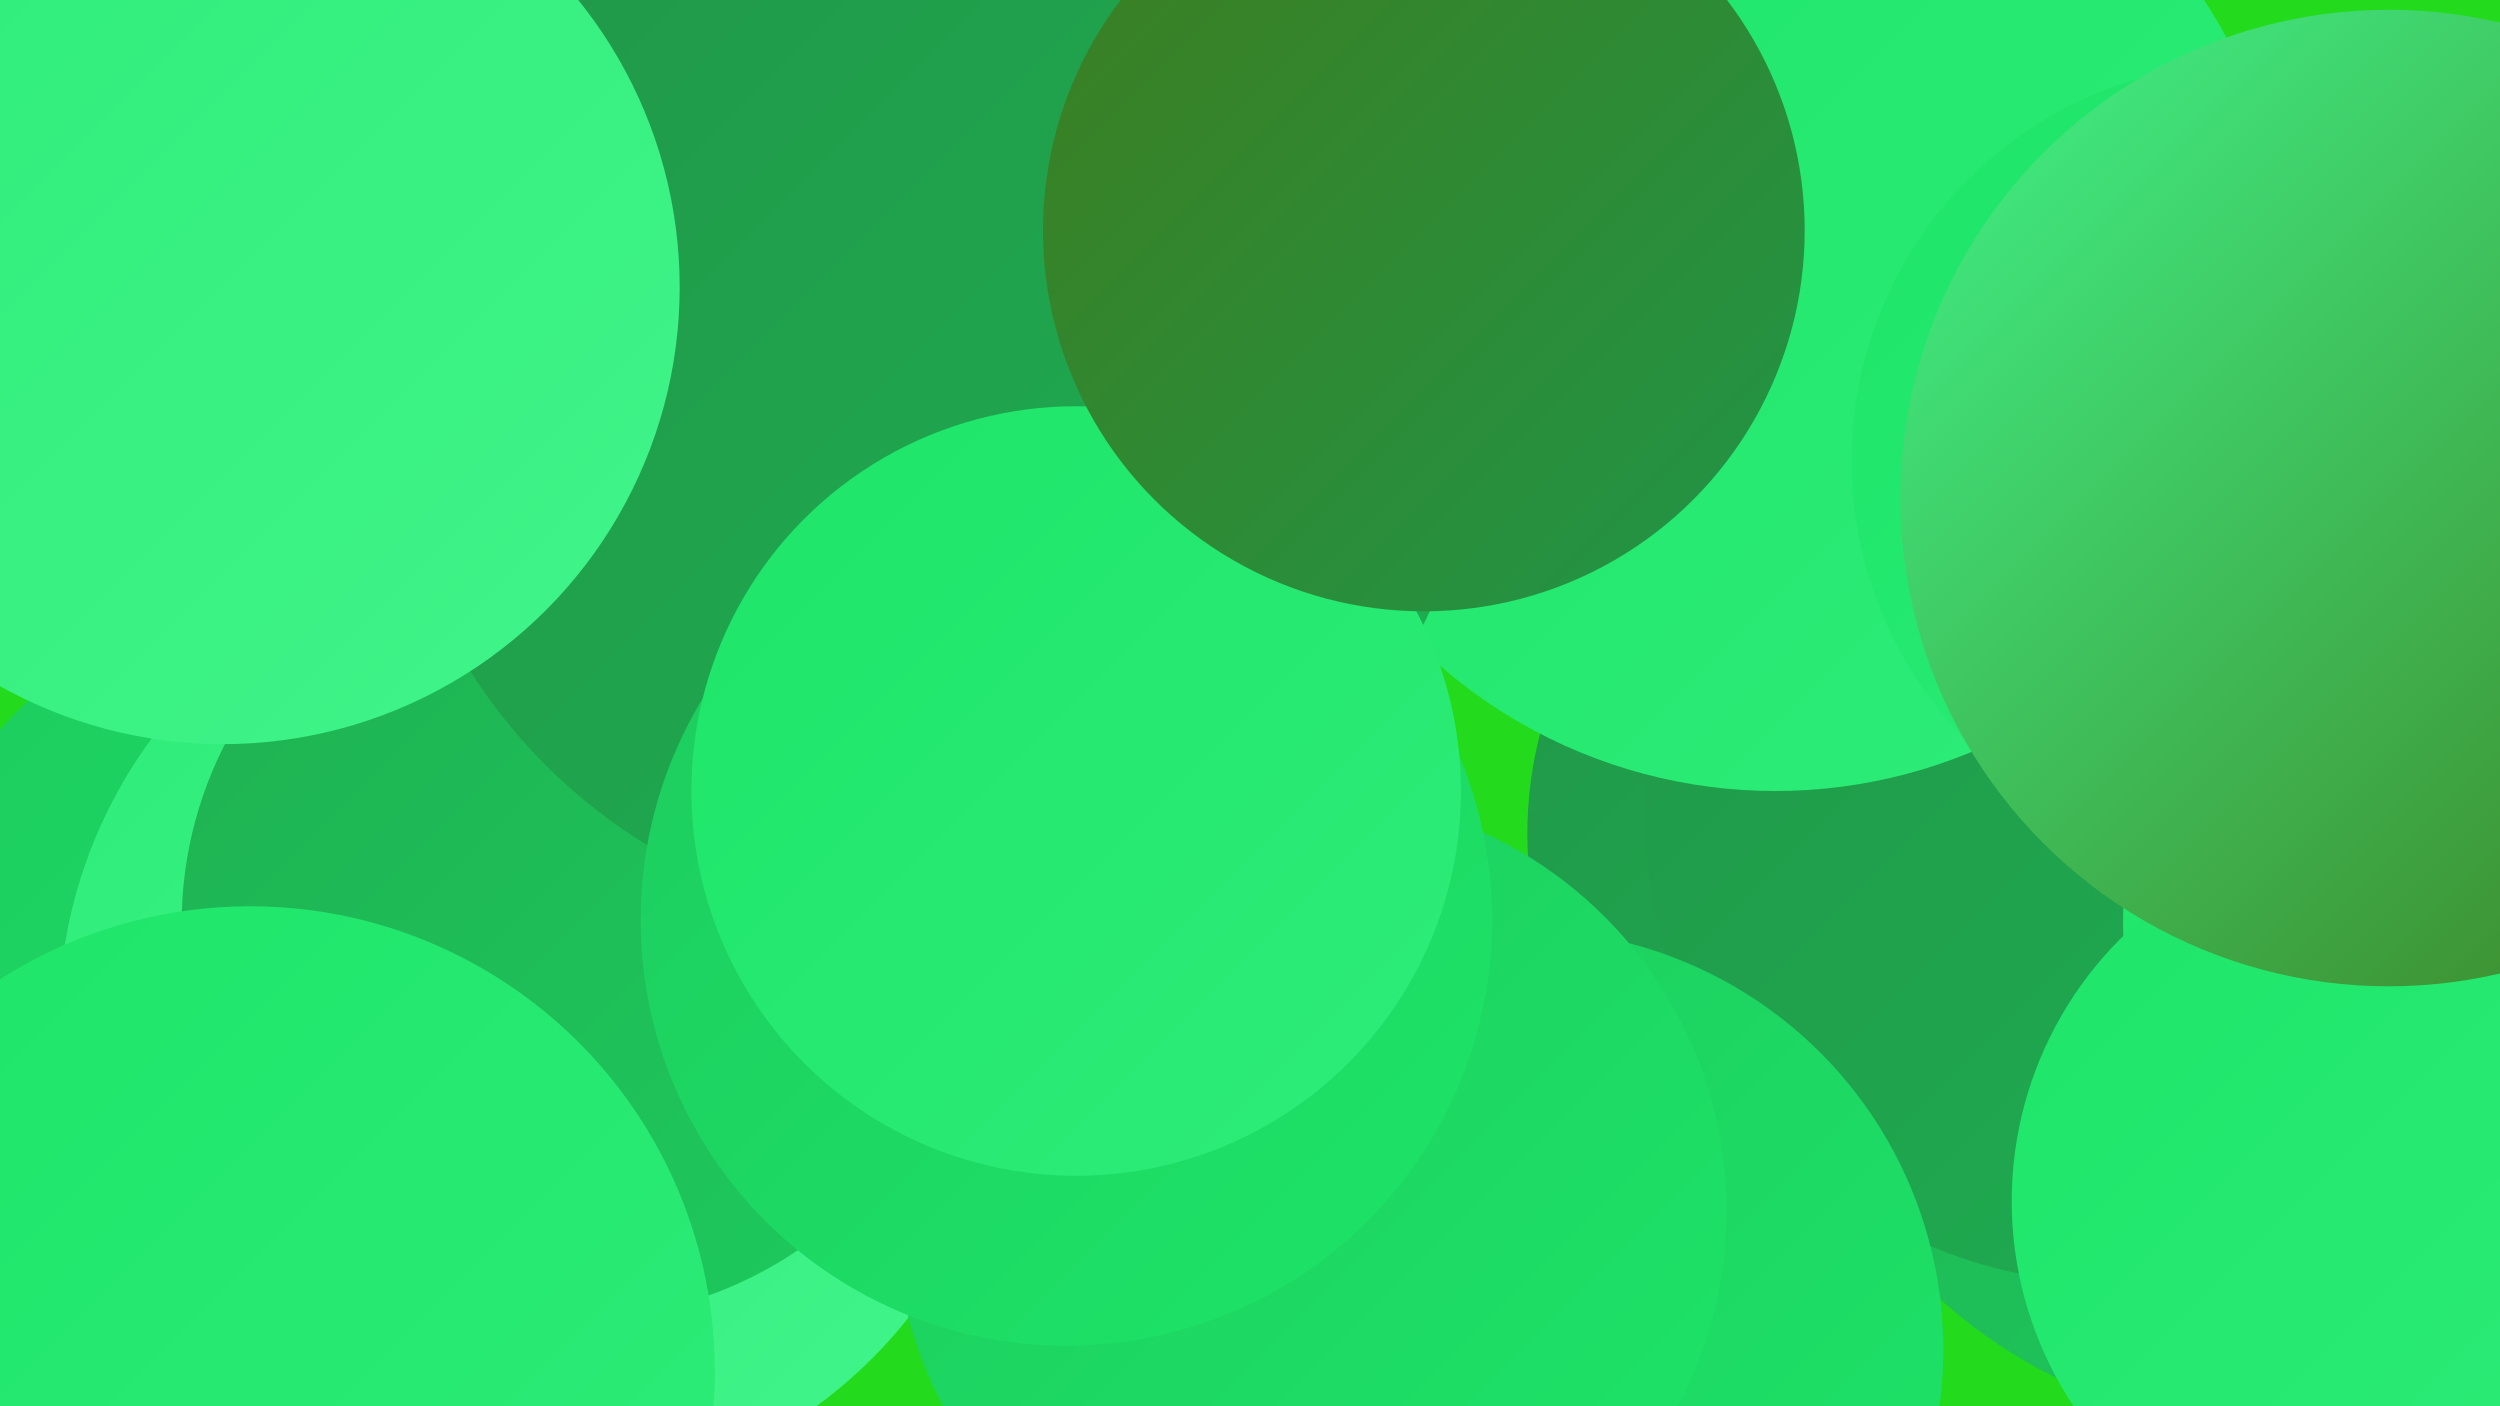 <?xml version="1.0" encoding="UTF-8"?><svg width="1280" height="720" xmlns="http://www.w3.org/2000/svg"><defs><linearGradient id="grad0" x1="0%" y1="0%" x2="100%" y2="100%"><stop offset="0%" style="stop-color:#3d7d1f;stop-opacity:1" /><stop offset="100%" style="stop-color:#209648;stop-opacity:1" /></linearGradient><linearGradient id="grad1" x1="0%" y1="0%" x2="100%" y2="100%"><stop offset="0%" style="stop-color:#209648;stop-opacity:1" /><stop offset="100%" style="stop-color:#1fb052;stop-opacity:1" /></linearGradient><linearGradient id="grad2" x1="0%" y1="0%" x2="100%" y2="100%"><stop offset="0%" style="stop-color:#1fb052;stop-opacity:1" /><stop offset="100%" style="stop-color:#1dcb5d;stop-opacity:1" /></linearGradient><linearGradient id="grad3" x1="0%" y1="0%" x2="100%" y2="100%"><stop offset="0%" style="stop-color:#1dcb5d;stop-opacity:1" /><stop offset="100%" style="stop-color:#1de569;stop-opacity:1" /></linearGradient><linearGradient id="grad4" x1="0%" y1="0%" x2="100%" y2="100%"><stop offset="0%" style="stop-color:#1de569;stop-opacity:1" /><stop offset="100%" style="stop-color:#2eed79;stop-opacity:1" /></linearGradient><linearGradient id="grad5" x1="0%" y1="0%" x2="100%" y2="100%"><stop offset="0%" style="stop-color:#2eed79;stop-opacity:1" /><stop offset="100%" style="stop-color:#41f48a;stop-opacity:1" /></linearGradient><linearGradient id="grad6" x1="0%" y1="0%" x2="100%" y2="100%"><stop offset="0%" style="stop-color:#41f48a;stop-opacity:1" /><stop offset="100%" style="stop-color:#3d7d1f;stop-opacity:1" /></linearGradient></defs><rect width="1280" height="720" fill="#23da1c" /><circle cx="987" cy="427" r="205" fill="url(#grad1)" /><circle cx="1167" cy="473" r="259" fill="url(#grad2)" /><circle cx="187" cy="541" r="251" fill="url(#grad3)" /><circle cx="1082" cy="417" r="240" fill="url(#grad1)" /><circle cx="436" cy="19" r="186" fill="url(#grad6)" /><circle cx="909" cy="143" r="262" fill="url(#grad4)" /><circle cx="274" cy="523" r="244" fill="url(#grad5)" /><circle cx="295" cy="473" r="202" fill="url(#grad2)" /><circle cx="780" cy="691" r="215" fill="url(#grad3)" /><circle cx="1275" cy="472" r="188" fill="url(#grad4)" /><circle cx="671" cy="620" r="213" fill="url(#grad3)" /><circle cx="478" cy="193" r="281" fill="url(#grad1)" /><circle cx="1152" cy="236" r="204" fill="url(#grad4)" /><circle cx="114" cy="147" r="234" fill="url(#grad5)" /><circle cx="546" cy="471" r="218" fill="url(#grad3)" /><circle cx="551" cy="405" r="197" fill="url(#grad4)" /><circle cx="1220" cy="615" r="190" fill="url(#grad4)" /><circle cx="1223" cy="255" r="250" fill="url(#grad6)" /><circle cx="729" cy="118" r="195" fill="url(#grad0)" /><circle cx="128" cy="702" r="238" fill="url(#grad4)" /></svg>
